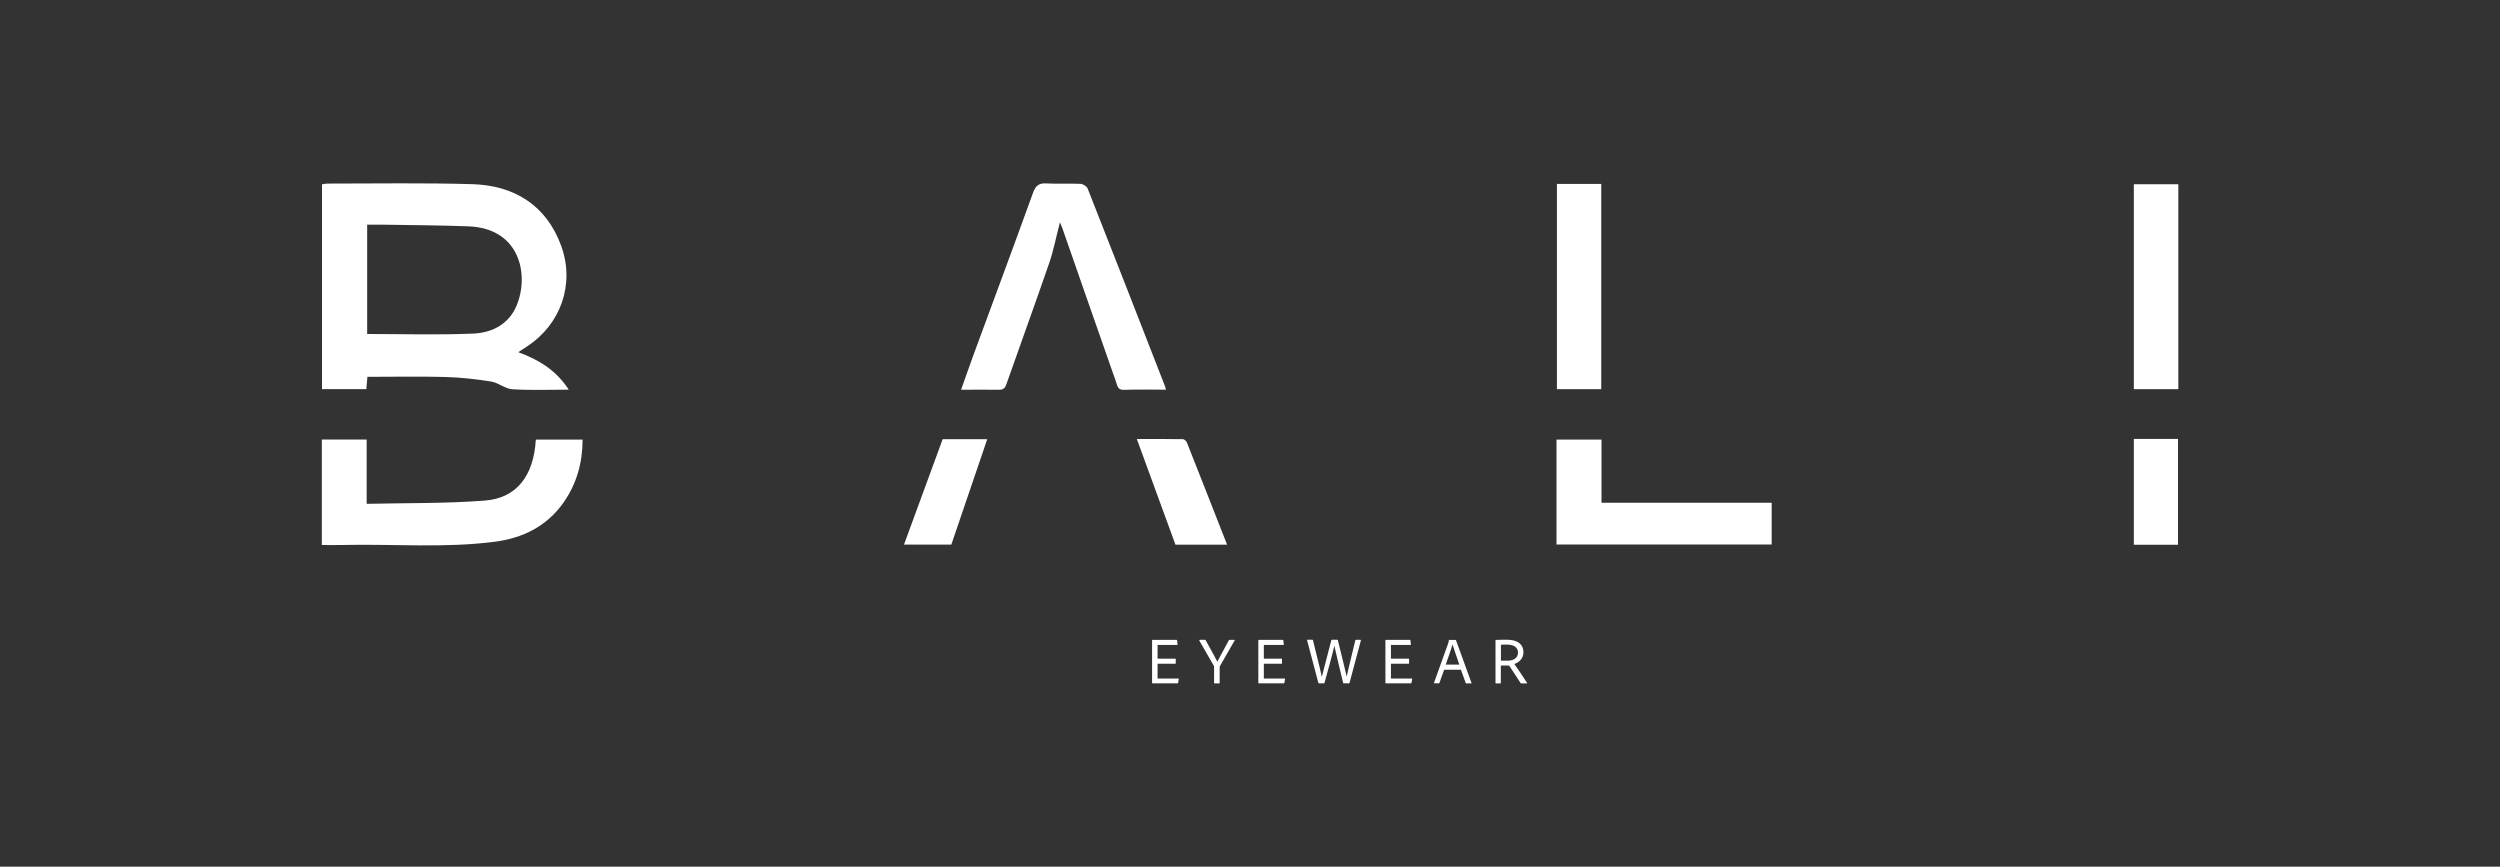 <?xml version="1.0" encoding="UTF-8"?>
<svg xmlns="http://www.w3.org/2000/svg" id="uuid-22ae02b1-e7fa-46b9-907a-b389596cf786" data-name="Bali" width="300" height="104" viewBox="0 0 300 104">
  <rect x="0" y="0" width="300" height="104" fill="#333333" stroke="none"/>
  <defs>
    <style>
      .uuid-d43892bf-3883-4eac-81cf-419e06755c99 {
        fill: #fff;
      }
    </style>
  </defs>
  <g>
    <path class="uuid-d43892bf-3883-4eac-81cf-419e06755c99" d="m62.18,42.26c2.47.9,4.55,2.16,6.07,4.5-2.38,0-4.59.09-6.78-.05-.85-.05-1.65-.78-2.51-.92-1.81-.29-3.66-.5-5.49-.55-3.1-.09-6.19-.02-9.38-.02-.04.51-.08.97-.13,1.48h-5.32v-24.58c.19-.03.41-.09.63-.09,5.8,0,11.61-.1,17.41.07,4.97.15,8.89,2.48,10.68,7.45,1.63,4.55-.06,9.38-4.12,12.02-.31.2-.61.4-1.04.69Zm-18.12-2.18c4.34,0,8.55.13,12.75-.05,2.21-.1,4.22-1.1,5.16-3.31,1.56-3.65.5-9.33-5.77-9.56-3.43-.13-6.87-.14-10.3-.2-.6-.01-1.19,0-1.84,0v13.14Z"></path>
    <path class="uuid-d43892bf-3883-4eac-81cf-419e06755c99" d="m139.91,46.76c-1.74,0-3.39-.04-5.04.02-.76.03-.79-.51-.94-.94-2.17-6.17-4.32-12.35-6.47-18.52-.05-.14-.11-.27-.27-.64-.47,1.81-.77,3.41-1.3,4.93-1.67,4.85-3.43,9.67-5.13,14.51-.18.52-.43.66-.94.65-1.45-.03-2.9,0-4.49,0,.55-1.53,1.05-3,1.59-4.46,2.35-6.39,4.73-12.77,7.04-19.17.32-.89.73-1.19,1.65-1.13,1.34.08,2.7-.01,4.05.05.3.01.75.3.86.57,3.12,7.9,6.2,15.81,9.28,23.72.04.09.05.19.12.42Z"></path>
    <path class="uuid-d43892bf-3883-4eac-81cf-419e06755c99" d="m43.98,60.46c4.85-.11,9.54-.03,14.2-.39,3.82-.29,5.87-2.98,6.12-7.32h5.61c0,2.76-.7,5.29-2.29,7.56-2.01,2.85-4.88,4.26-8.25,4.7-6.11.79-12.26.24-18.38.39-.77.02-1.54,0-2.37,0v-12.66h5.38v7.72Z"></path>
    <path class="uuid-d43892bf-3883-4eac-81cf-419e06755c99" d="m186.78,65.33v-12.58h5.4v7.58h20.42v5.01h-25.82Z"></path>
    <path class="uuid-d43892bf-3883-4eac-81cf-419e06755c99" d="m186.83,22.07h5.32v24.63h-5.32v-24.63Z"></path>
    <path class="uuid-d43892bf-3883-4eac-81cf-419e06755c99" d="m261.4,22.11v24.59h-5.34v-24.59h5.34Z"></path>
    <path class="uuid-d43892bf-3883-4eac-81cf-419e06755c99" d="m141.05,65.35c-1.51-4.14-3.04-8.32-4.63-12.67,1.94,0,3.74-.01,5.54.02.16,0,.4.23.47.41,1.61,4.05,3.19,8.11,4.82,12.25h-6.2Z"></path>
    <path class="uuid-d43892bf-3883-4eac-81cf-419e06755c99" d="m113.11,52.7h5.36c-1.44,4.24-2.87,8.42-4.31,12.65h-5.68c1.56-4.25,3.1-8.45,4.64-12.65Z"></path>
    <path class="uuid-d43892bf-3883-4eac-81cf-419e06755c99" d="m261.36,65.37h-5.3v-12.7h5.3v12.7Z"></path>
  </g>
  <g>
    <path class="uuid-d43892bf-3883-4eac-81cf-419e06755c99" d="m141.37,81.95s-.02.05-.06.05h-3c-.06,0-.06-.02-.06-.06v-5.1s.02-.06.06-.06h2.88s.05,0,.06.05l.06.5s0,.06-.04.06h-2.36v1.65h2.13s.05.02.05.05v.51s-.02.05-.05.05h-2.13v1.77h2.51s.05.02.04.05l-.09.51Z"></path>
    <path class="uuid-d43892bf-3883-4eac-81cf-419e06755c99" d="m143.93,76.84s0-.06.04-.06h.64s.05.02.06.03c.98,1.77,1.29,2.33,1.41,2.6.13-.27.44-.84,1.39-2.59.02-.03.03-.04.06-.04h.62s.04.02.02.05l-1.75,3.05c-.05.07-.06.12-.06.21v1.86s-.02.06-.06.06h-.54c-.06,0-.07-.02-.07-.06v-1.89c0-.09,0-.13-.05-.2l-1.74-3.02Z"></path>
    <path class="uuid-d43892bf-3883-4eac-81cf-419e06755c99" d="m154.12,81.95s-.02.05-.06.05h-3c-.06,0-.06-.02-.06-.06v-5.1s.02-.06.06-.06h2.88s.05,0,.06.05l.06.5s0,.06-.04.06h-2.36v1.65h2.13s.05.02.05.05v.51s-.02.05-.05.05h-2.13v1.77h2.51s.05.02.04.05l-.09.51Z"></path>
    <path class="uuid-d43892bf-3883-4eac-81cf-419e06755c99" d="m161.59,81.24h0c.09-.43.35-1.52,1.05-4.41,0-.03.02-.05.06-.05h.56s.06.02.05.06l-1.37,5.12s-.02.04-.06.04h-.63s-.06,0-.07-.04c-.23-.98-.92-3.79-1.06-4.47h0c-.13.69-.93,3.55-1.18,4.45,0,.04-.02.06-.06.06h-.61s-.06-.02-.07-.06l-1.35-5.11s0-.06.04-.06h.59s.06,0,.07.04c.8,3.21,1,4.04,1.07,4.42h0c.09-.44.37-1.38,1.14-4.41.02-.04.04-.05.07-.05h.65s.05.02.06.05c.36,1.46.77,3.09,1.07,4.41Z"></path>
    <path class="uuid-d43892bf-3883-4eac-81cf-419e06755c99" d="m169.37,81.95s-.02.05-.06.05h-3c-.06,0-.06-.02-.06-.06v-5.1s.02-.06.06-.06h2.88s.05,0,.06.05l.06.5s0,.06-.04.06h-2.36v1.65h2.13s.05.02.05.05v.51s-.02.05-.05.05h-2.13v1.77h2.51s.05.02.04.05l-.09.51Z"></path>
    <path class="uuid-d43892bf-3883-4eac-81cf-419e06755c99" d="m173.3,80.36l-.57,1.59s-.02.05-.06.05h-.54s-.06-.02-.05-.06l1.72-4.79c.02-.06.05-.12.06-.32,0-.02.02-.04.04-.04h.77s.04,0,.05.04l1.86,5.12s0,.06-.03.06h-.6s-.05-.02-.06-.04l-.58-1.6h-2.01Zm1.82-.61c-.17-.51-.67-1.9-.82-2.43h0c-.13.51-.51,1.56-.81,2.43h1.64Z"></path>
    <path class="uuid-d43892bf-3883-4eac-81cf-419e06755c99" d="m179.51,82s-.05,0-.05-.05v-5.1s0-.06.05-.06c.44-.02.84-.02,1.37-.02,1.16,0,1.93.5,1.93,1.51,0,.74-.51,1.2-1.09,1.4.27.37,1.33,1.93,1.53,2.27.02.03.02.06-.02.06h-.66s-.06,0-.09-.03c-.24-.37-.9-1.38-1.3-1.99-.06-.09-.1-.13-.18-.13h-.9v2.1s-.02.05-.05.05h-.55Zm1.44-2.72c.75,0,1.21-.39,1.21-.97s-.46-.96-1.3-.96c-.3,0-.59,0-.75.02v1.91h.84Z"></path>
  </g>
</svg>
